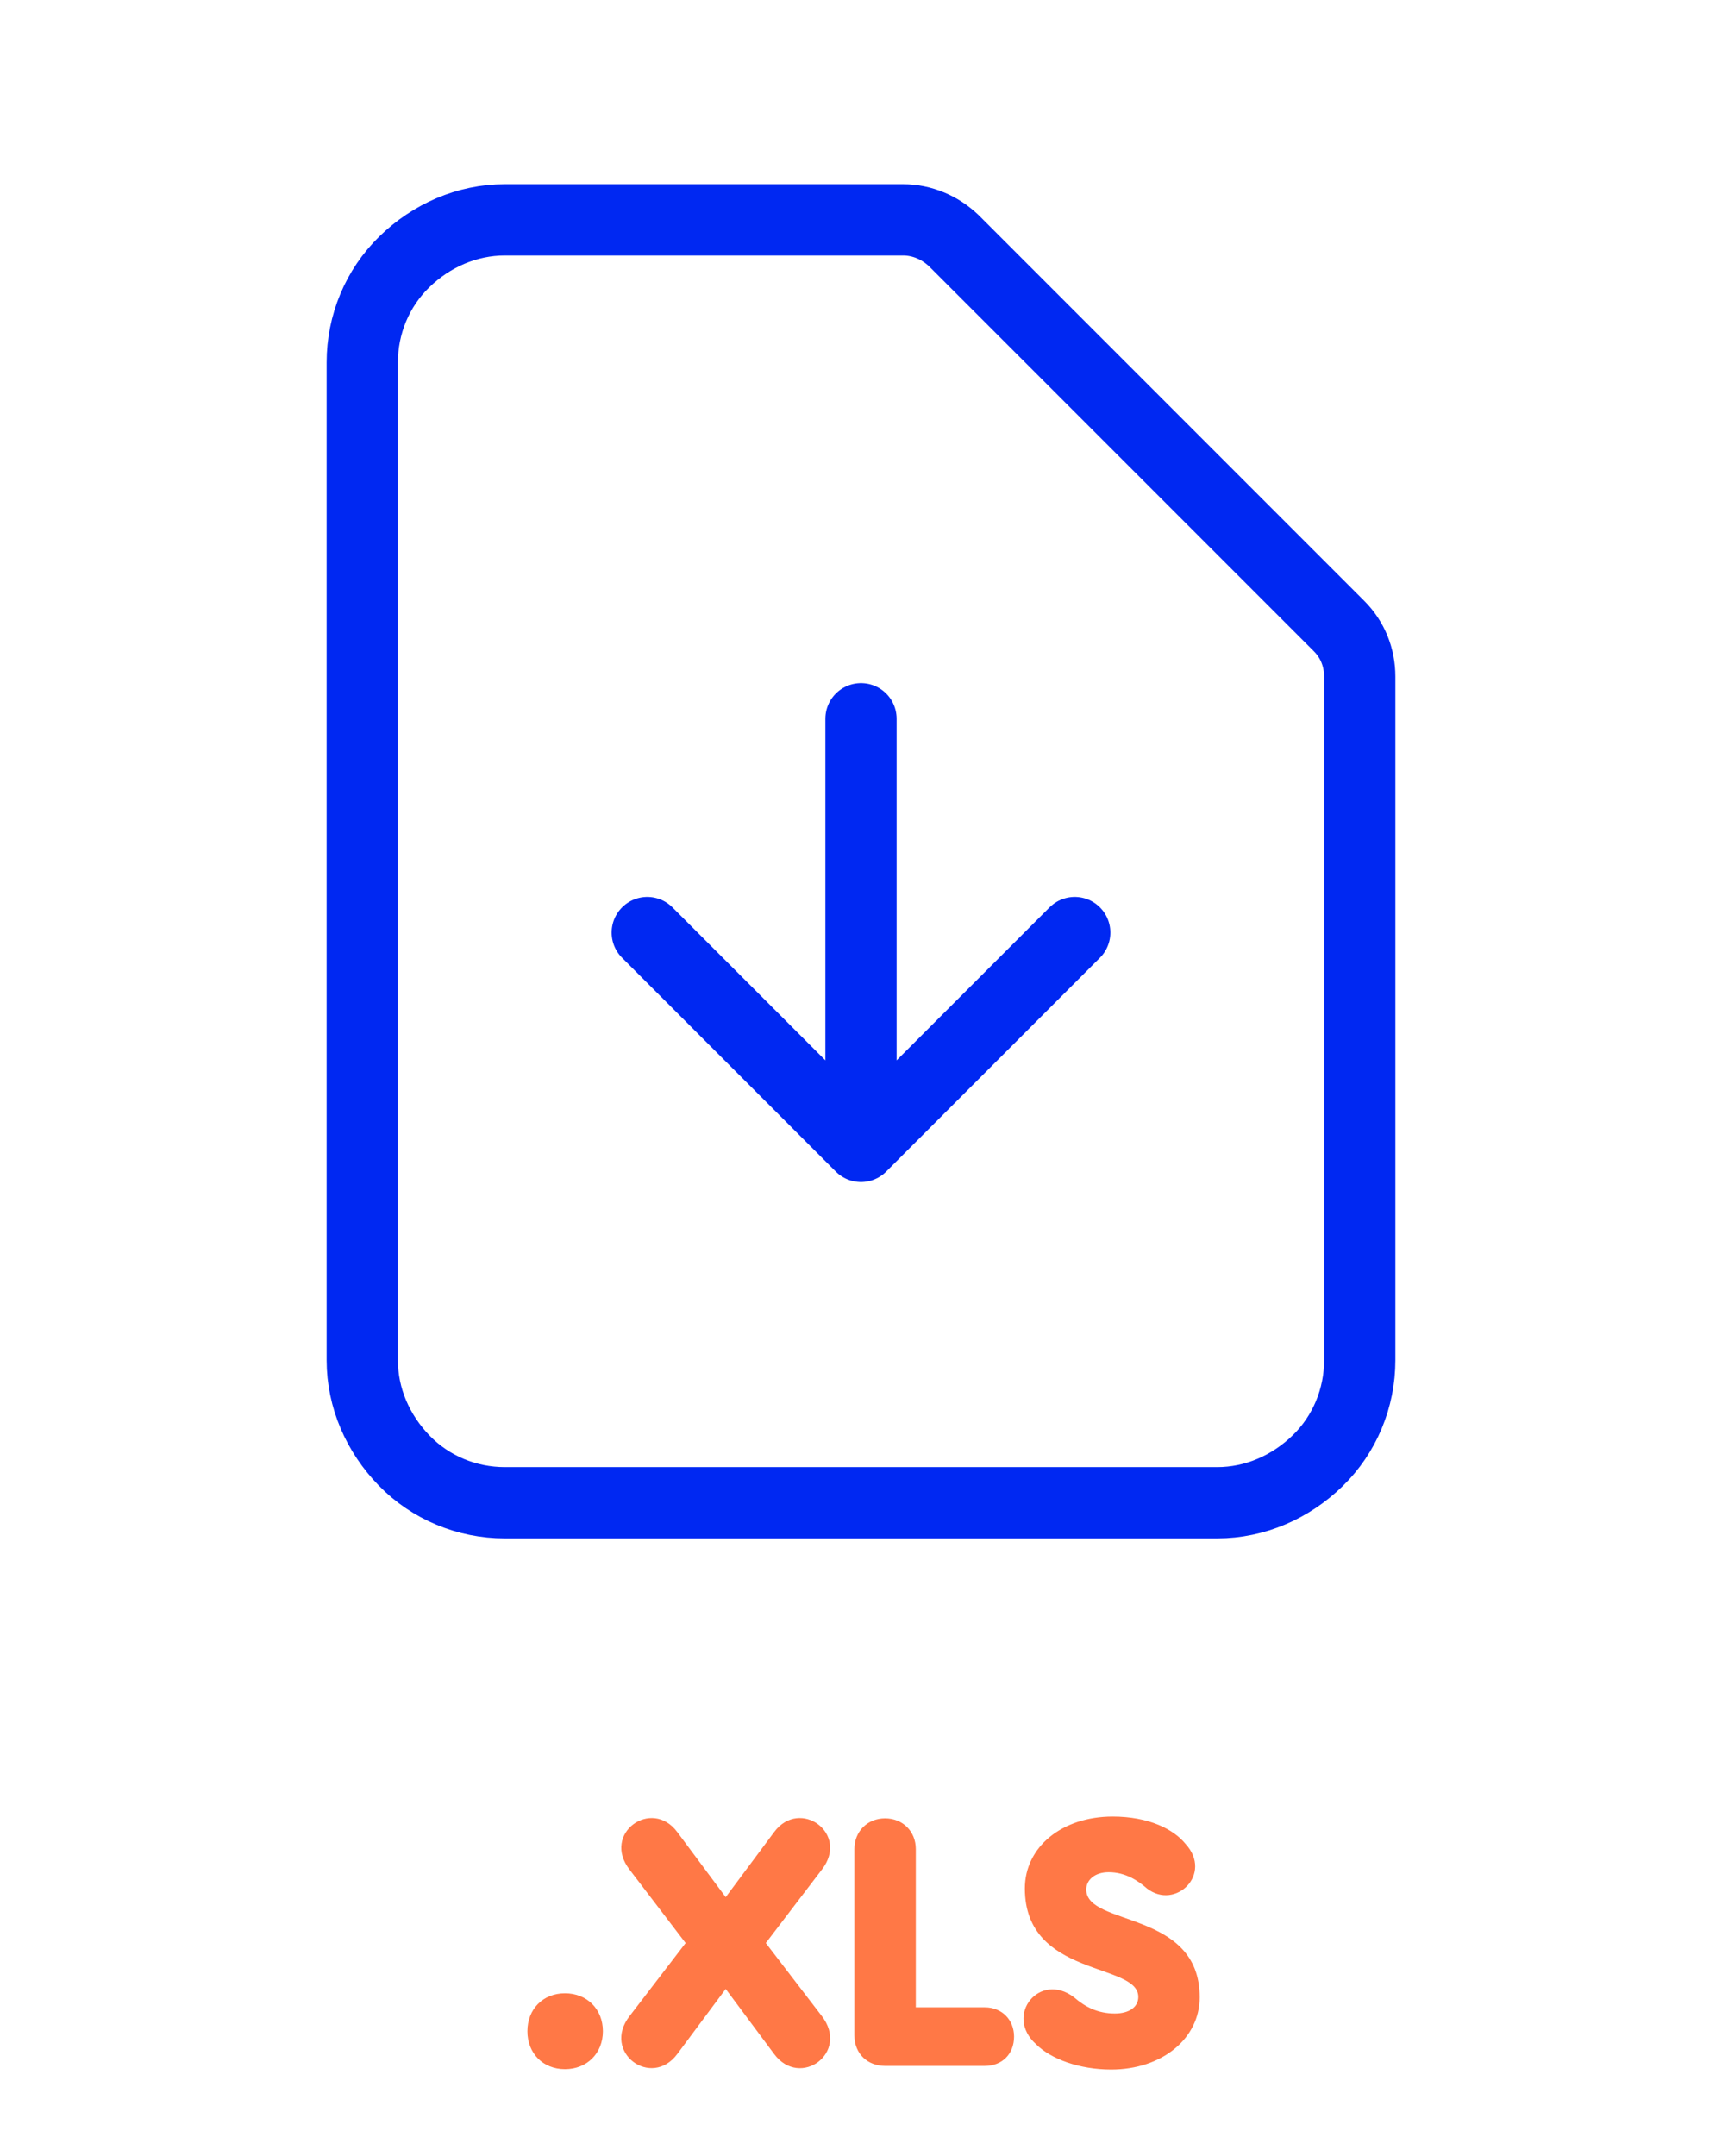 <svg xmlns="http://www.w3.org/2000/svg" width="143" height="179" viewBox="0 0 143 179" fill="none"><path d="M101.083 124.75H41.917C38.781 124.75 35.763 123.507 33.574 121.259C31.385 119.011 30.083 116.052 30.083 112.917V30.083C30.083 26.948 31.326 23.93 33.574 21.741C35.822 19.552 38.781 18.25 41.917 18.25H74.991C76.588 18.25 78.067 18.901 79.192 19.966L111.201 51.975C112.325 53.099 112.917 54.578 112.917 56.176V112.917C112.917 116.052 111.674 119.07 109.426 121.259C107.177 123.448 104.219 124.75 101.083 124.75Z" stroke="#0028F2" stroke-width="5.917" stroke-linecap="round" stroke-linejoin="round"></path><path d="M71.5 95.167L89.25 77.417M71.5 59.667V95.167V59.667ZM71.5 95.167L53.75 77.417L71.5 95.167Z" stroke="#0028F2" stroke-width="5.917" stroke-linecap="round" stroke-linejoin="round"></path><path d="M46.917 171.77C48.747 171.77 50.067 170.45 50.067 168.62C50.067 166.79 48.747 165.47 46.917 165.47C45.087 165.47 43.797 166.79 43.797 168.62C43.797 170.45 45.087 171.77 46.917 171.77ZM68.245 167.36L63.595 161.3L68.245 155.21C70.585 152.21 66.415 149.21 64.285 152.09L60.265 157.49L56.245 152.09C54.115 149.21 49.945 152.21 52.285 155.21L56.935 161.3L52.285 167.36C49.945 170.36 54.085 173.42 56.245 170.51L60.265 165.11L64.285 170.51C66.445 173.42 70.585 170.39 68.245 167.36ZM81.781 166.64H76.051V153.5C76.051 152.03 74.971 150.95 73.501 150.95C72.031 150.95 70.951 152.03 70.951 153.5V168.95C70.951 170.54 72.091 171.5 73.501 171.5H81.781C83.221 171.5 84.211 170.51 84.211 169.07C84.211 167.69 83.221 166.64 81.781 166.64ZM92.277 171.8C96.507 171.8 99.627 169.22 99.627 165.8C99.627 158.54 90.207 159.95 90.207 156.86C90.207 156.05 90.927 155.42 92.067 155.42C93.477 155.42 94.527 156.14 95.247 156.77C97.617 158.6 100.737 155.57 98.457 153.08C97.467 151.85 95.397 150.8 92.397 150.8C88.197 150.8 85.107 153.32 85.107 156.77C85.107 164.18 94.527 162.89 94.527 165.77C94.527 166.61 93.777 167.15 92.577 167.15C91.167 167.15 90.117 166.61 89.187 165.8C86.337 163.64 83.367 167.3 86.037 169.7C87.267 170.93 89.637 171.8 92.277 171.8Z" fill="#FF7846"></path></svg>